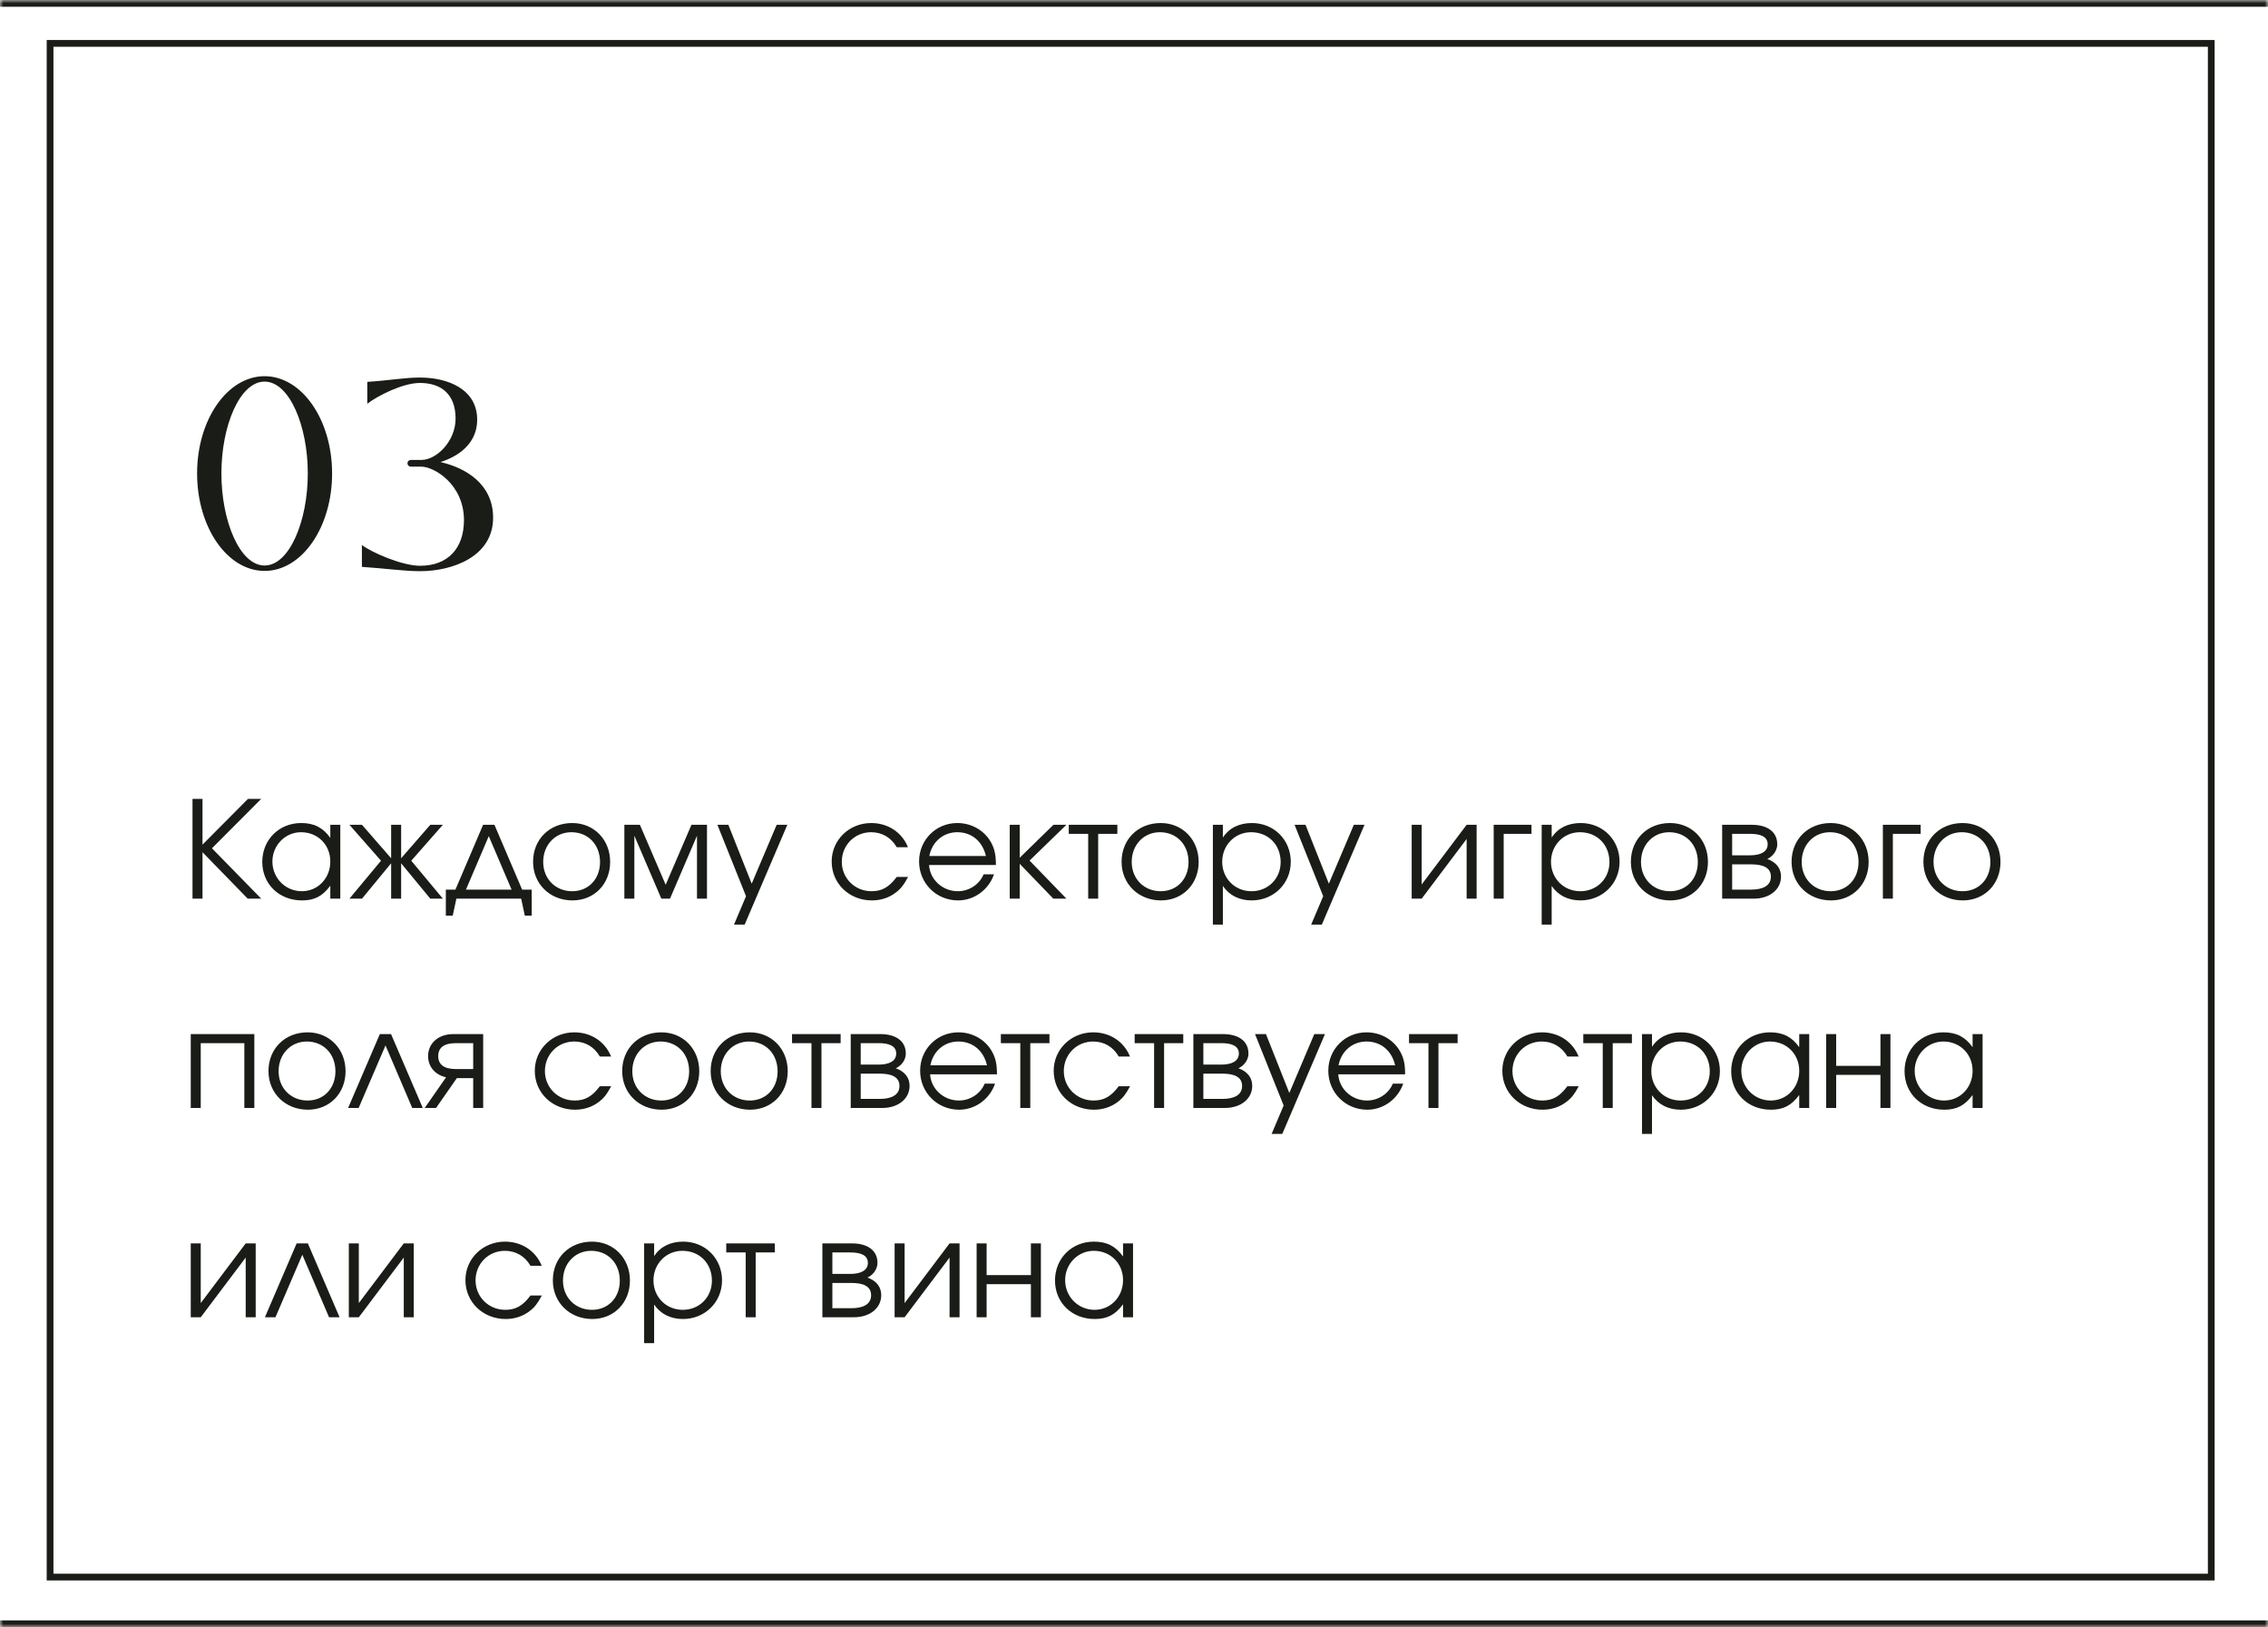 <?xml version="1.0" encoding="UTF-8"?> <svg xmlns="http://www.w3.org/2000/svg" width="336" height="241" viewBox="0 0 336 241" fill="none"> <mask id="path-1-inside-1_440_397" fill="white"> <path d="M0 0H336V241H0V0Z"></path> </mask> <path d="M0 0H336V241H0V0Z" fill="white"></path> <path d="M0 1H336V-1H0V1ZM336 240H0V242H336V240Z" fill="#1A1C17" mask="url(#path-1-inside-1_440_397)"></path> <rect x="7.418" y="6.426" width="320.176" height="227.16" fill="white" stroke="#1A1C17"></rect> <path d="M39.2 84.56C33.68 84.56 29.2 78.12 29.2 70.12C29.2 62.16 33.68 55.72 39.2 55.72C44.72 55.72 49.2 62.16 49.2 70.12C49.2 78.12 44.72 84.56 39.2 84.56ZM39.2 83.76C42.88 83.76 45.6 77.16 45.6 70.12C45.6 63.08 42.88 56.52 39.2 56.52C35.52 56.52 32.8 63.08 32.8 70.12C32.8 77.16 35.52 83.76 39.2 83.76ZM53.614 83.96V80.72C55.054 81.84 59.614 83.8 62.214 83.8C66.414 83.8 68.734 81.16 68.734 77.04C68.734 71.68 64.254 69.12 62.454 69.12H60.934C60.174 69.12 60.174 68.12 60.934 68.12H62.454C64.654 68.12 67.494 65.36 67.494 62C67.494 58.32 65.294 56.72 62.214 56.72C59.614 56.72 55.854 58.68 54.414 59.8V56.56C57.974 56.32 59.934 55.92 62.214 55.92C66.414 55.92 70.694 57.68 70.694 62.16C70.694 65.8 67.774 67.64 65.254 68.44C68.974 69.28 73.054 71.68 73.054 76.68C73.054 82.44 67.054 84.6 62.214 84.6C59.934 84.6 57.174 84.2 53.614 83.96Z" fill="#1A1C17"></path> <path d="M36.7 133.102L30 126.222V133.102H28.52V118.322H30V125.102L36.74 118.322H38.7L31.4 125.642L38.7 133.102H36.7ZM50.416 122.162V133.102H48.936V131.182C47.776 132.742 46.596 133.362 44.736 133.362C41.356 133.362 38.856 130.942 38.856 127.662C38.856 124.382 41.336 121.902 44.616 121.902C46.516 121.902 47.836 122.562 48.936 124.102V122.162H50.416ZM44.596 123.262C42.256 123.262 40.356 125.202 40.356 127.602C40.356 130.062 42.296 132.002 44.716 132.002C47.096 132.002 48.936 130.082 48.936 127.602C48.936 125.122 47.076 123.262 44.596 123.262ZM57.948 122.162H59.428V127.122L63.748 122.162H65.608L60.928 127.482L65.608 133.102H63.748L59.428 127.862V133.102H57.948V127.862L53.628 133.102H51.768L56.448 127.482L51.768 122.162H53.628L57.948 127.122V122.162ZM77.211 133.102H67.611L67.071 135.622H66.051V131.762H67.471L71.571 122.162H73.251L77.351 131.762H78.771V135.622H77.751L77.211 133.102ZM75.791 131.762L72.411 123.842L69.031 131.762H75.791ZM84.773 121.902C87.993 121.902 90.393 124.362 90.393 127.662C90.393 130.942 88.033 133.362 84.813 133.362C81.473 133.362 78.973 130.922 78.973 127.642C78.973 124.322 81.413 121.902 84.773 121.902ZM84.653 123.262C82.253 123.262 80.473 125.142 80.473 127.662C80.473 130.162 82.293 132.002 84.773 132.002C87.173 132.002 88.893 130.202 88.893 127.682C88.893 125.102 87.133 123.262 84.653 123.262ZM92.498 133.102V122.162H94.798L98.618 131.042L102.438 122.162H104.738V133.102H103.258V123.782L99.258 133.102H97.978L93.978 123.782V133.102H92.498ZM108.742 136.942L110.522 132.742L106.282 122.162H107.902L111.362 130.882L115.062 122.162H116.642L110.322 136.942H108.742ZM132.851 129.882H134.531C133.911 131.042 133.471 131.622 132.731 132.182C131.731 132.962 130.491 133.362 129.171 133.362C125.811 133.362 123.211 130.862 123.211 127.602C123.211 124.422 125.791 121.902 129.071 121.902C131.551 121.902 133.631 123.282 134.511 125.482H132.851C132.011 124.042 130.671 123.262 129.051 123.262C126.611 123.262 124.711 125.182 124.711 127.642C124.711 130.082 126.651 132.002 129.111 132.002C130.671 132.002 131.711 131.402 132.851 129.882ZM147.54 128.122H137.64C137.76 130.282 139.64 132.002 141.9 132.002C143.56 132.002 145.1 131.002 145.72 129.502H147.26C146.46 131.802 144.32 133.362 141.94 133.362C138.7 133.362 136.16 130.822 136.16 127.582C136.16 124.402 138.66 121.902 141.82 121.902C143.98 121.902 145.92 123.042 146.88 124.882C147.36 125.802 147.54 126.662 147.54 128.122ZM137.68 126.782H146.06C145.56 124.602 143.94 123.262 141.82 123.262C139.74 123.262 138.08 124.682 137.68 126.782ZM149.588 122.162H151.068V127.042L156.068 122.162H157.988L152.528 127.462L157.988 133.102H156.048L151.068 127.942V133.102H149.588V122.162ZM165.534 123.502H162.694V133.102H161.214V123.502H158.334V122.162H165.534V123.502ZM171.96 121.902C175.18 121.902 177.58 124.362 177.58 127.662C177.58 130.942 175.22 133.362 172 133.362C168.66 133.362 166.16 130.922 166.16 127.642C166.16 124.322 168.6 121.902 171.96 121.902ZM171.84 123.262C169.44 123.262 167.66 125.142 167.66 127.662C167.66 130.162 169.48 132.002 171.96 132.002C174.36 132.002 176.08 130.202 176.08 127.682C176.08 125.102 174.32 123.262 171.84 123.262ZM179.686 122.162H181.166V124.042C182.086 122.642 183.586 121.902 185.466 121.902C188.726 121.902 191.226 124.382 191.226 127.642C191.226 130.862 188.706 133.362 185.426 133.362C183.606 133.362 182.126 132.622 181.166 131.222V136.942H179.686V122.162ZM185.346 123.262C182.946 123.262 181.066 125.182 181.066 127.642C181.066 130.102 182.946 132.002 185.406 132.002C187.866 132.002 189.726 130.142 189.726 127.682C189.726 125.102 187.886 123.262 185.346 123.262ZM194.249 136.942L196.029 132.742L191.789 122.162H193.409L196.869 130.882L200.569 122.162H202.149L195.829 136.942H194.249ZM217.279 122.162H218.759V133.102H217.279V124.262L210.619 133.102H209.139V122.162H210.619V131.002L217.279 122.162ZM226.887 122.162V123.502H222.767V133.102H221.287V122.162H226.887ZM228.397 122.162H229.877V124.042C230.797 122.642 232.297 121.902 234.177 121.902C237.437 121.902 239.937 124.382 239.937 127.642C239.937 130.862 237.417 133.362 234.137 133.362C232.317 133.362 230.837 132.622 229.877 131.222V136.942H228.397V122.162ZM234.057 123.262C231.657 123.262 229.777 125.182 229.777 127.642C229.777 130.102 231.657 132.002 234.117 132.002C236.577 132.002 238.437 130.142 238.437 127.682C238.437 125.102 236.597 123.262 234.057 123.262ZM247.41 121.902C250.63 121.902 253.03 124.362 253.03 127.662C253.03 130.942 250.67 133.362 247.45 133.362C244.11 133.362 241.61 130.922 241.61 127.642C241.61 124.322 244.05 121.902 247.41 121.902ZM247.29 123.262C244.89 123.262 243.11 125.142 243.11 127.662C243.11 130.162 244.93 132.002 247.41 132.002C249.81 132.002 251.53 130.202 251.53 127.682C251.53 125.102 249.77 123.262 247.29 123.262ZM256.615 128.022V131.762H259.435C261.075 131.762 262.355 131.242 262.355 129.842C262.355 128.442 261.075 128.022 259.435 128.022H256.615ZM263.295 125.042C263.295 126.222 262.375 126.982 261.815 127.222C263.235 127.742 263.855 128.682 263.855 129.842C263.855 131.702 262.215 133.102 259.815 133.102H255.135V122.162H259.515C261.835 122.162 263.295 123.202 263.295 125.042ZM261.875 125.042C261.875 123.902 260.795 123.502 259.275 123.502H256.615V126.682H259.275C260.795 126.682 261.875 126.182 261.875 125.042ZM271.218 121.902C274.438 121.902 276.838 124.362 276.838 127.662C276.838 130.942 274.478 133.362 271.258 133.362C267.918 133.362 265.418 130.922 265.418 127.642C265.418 124.322 267.858 121.902 271.218 121.902ZM271.098 123.262C268.698 123.262 266.918 125.142 266.918 127.662C266.918 130.162 268.738 132.002 271.218 132.002C273.618 132.002 275.338 130.202 275.338 127.682C275.338 125.102 273.578 123.262 271.098 123.262ZM284.544 122.162V123.502H280.424V133.102H278.944V122.162H284.544ZM290.749 121.902C293.969 121.902 296.369 124.362 296.369 127.662C296.369 130.942 294.009 133.362 290.789 133.362C287.449 133.362 284.949 130.922 284.949 127.642C284.949 124.322 287.389 121.902 290.749 121.902ZM290.629 123.262C288.229 123.262 286.449 125.142 286.449 127.662C286.449 130.162 288.269 132.002 290.749 132.002C293.149 132.002 294.869 130.202 294.869 127.682C294.869 125.102 293.109 123.262 290.629 123.262ZM37.68 164.102H36.2V154.502H29.74V164.102H28.26V153.162H37.68V164.102ZM45.574 152.902C48.794 152.902 51.194 155.362 51.194 158.662C51.194 161.942 48.834 164.362 45.614 164.362C42.274 164.362 39.774 161.922 39.774 158.642C39.774 155.322 42.214 152.902 45.574 152.902ZM45.454 154.262C43.054 154.262 41.274 156.142 41.274 158.662C41.274 161.162 43.094 163.002 45.574 163.002C47.974 163.002 49.694 161.202 49.694 158.682C49.694 156.102 47.934 154.262 45.454 154.262ZM62.633 164.102H61.073L57.113 154.842L53.133 164.102H51.573L56.273 153.162H57.933L62.633 164.102ZM70.102 158.342V154.502H67.562C65.762 154.502 64.922 155.182 64.922 156.422C64.922 157.662 65.762 158.342 67.562 158.342H70.102ZM67.682 159.682L64.602 164.102H62.922L66.082 159.562C64.422 159.182 63.422 157.962 63.422 156.422C63.422 154.562 64.882 153.162 67.182 153.162H71.582V164.102H70.102V159.682H67.682ZM88.867 160.882H90.547C89.927 162.042 89.487 162.622 88.747 163.182C87.747 163.962 86.507 164.362 85.187 164.362C81.827 164.362 79.227 161.862 79.227 158.602C79.227 155.422 81.807 152.902 85.087 152.902C87.567 152.902 89.647 154.282 90.527 156.482H88.867C88.027 155.042 86.687 154.262 85.067 154.262C82.627 154.262 80.727 156.182 80.727 158.642C80.727 161.082 82.667 163.002 85.127 163.002C86.687 163.002 87.727 162.402 88.867 160.882ZM97.976 152.902C101.196 152.902 103.596 155.362 103.596 158.662C103.596 161.942 101.236 164.362 98.016 164.362C94.676 164.362 92.176 161.922 92.176 158.642C92.176 155.322 94.616 152.902 97.976 152.902ZM97.856 154.262C95.456 154.262 93.676 156.142 93.676 158.662C93.676 161.162 95.496 163.002 97.976 163.002C100.376 163.002 102.096 161.202 102.096 158.682C102.096 156.102 100.336 154.262 97.856 154.262ZM111.081 152.902C114.301 152.902 116.701 155.362 116.701 158.662C116.701 161.942 114.341 164.362 111.121 164.362C107.781 164.362 105.281 161.922 105.281 158.642C105.281 155.322 107.721 152.902 111.081 152.902ZM110.961 154.262C108.561 154.262 106.781 156.142 106.781 158.662C106.781 161.162 108.601 163.002 111.081 163.002C113.481 163.002 115.201 161.202 115.201 158.682C115.201 156.102 113.441 154.262 110.961 154.262ZM124.538 154.502H121.698V164.102H120.218V154.502H117.338V153.162H124.538V154.502ZM127.513 159.022V162.762H130.333C131.973 162.762 133.253 162.242 133.253 160.842C133.253 159.442 131.973 159.022 130.333 159.022H127.513ZM134.193 156.042C134.193 157.222 133.273 157.982 132.713 158.222C134.133 158.742 134.753 159.682 134.753 160.842C134.753 162.702 133.113 164.102 130.713 164.102H126.033V153.162H130.413C132.733 153.162 134.193 154.202 134.193 156.042ZM132.773 156.042C132.773 154.902 131.693 154.502 130.173 154.502H127.513V157.682H130.173C131.693 157.682 132.773 157.182 132.773 156.042ZM147.697 159.122H137.797C137.917 161.282 139.797 163.002 142.057 163.002C143.717 163.002 145.257 162.002 145.877 160.502H147.417C146.617 162.802 144.477 164.362 142.097 164.362C138.857 164.362 136.317 161.822 136.317 158.582C136.317 155.402 138.817 152.902 141.977 152.902C144.137 152.902 146.077 154.042 147.037 155.882C147.517 156.802 147.697 157.662 147.697 159.122ZM137.837 157.782H146.217C145.717 155.602 144.097 154.262 141.977 154.262C139.897 154.262 138.237 155.682 137.837 157.782ZM155.475 154.502H152.635V164.102H151.155V154.502H148.275V153.162H155.475V154.502ZM165.742 160.882H167.422C166.802 162.042 166.362 162.622 165.622 163.182C164.622 163.962 163.382 164.362 162.062 164.362C158.702 164.362 156.102 161.862 156.102 158.602C156.102 155.422 158.682 152.902 161.962 152.902C164.442 152.902 166.522 154.282 167.402 156.482H165.742C164.902 155.042 163.562 154.262 161.942 154.262C159.502 154.262 157.602 156.182 157.602 158.642C157.602 161.082 159.542 163.002 162.002 163.002C163.562 163.002 164.602 162.402 165.742 160.882ZM175.299 154.502H172.459V164.102H170.979V154.502H168.099V153.162H175.299V154.502ZM178.275 159.022V162.762H181.095C182.735 162.762 184.015 162.242 184.015 160.842C184.015 159.442 182.735 159.022 181.095 159.022H178.275ZM184.955 156.042C184.955 157.222 184.035 157.982 183.475 158.222C184.895 158.742 185.515 159.682 185.515 160.842C185.515 162.702 183.875 164.102 181.475 164.102H176.795V153.162H181.175C183.495 153.162 184.955 154.202 184.955 156.042ZM183.535 156.042C183.535 154.902 182.455 154.502 180.935 154.502H178.275V157.682H180.935C182.455 157.682 183.535 157.182 183.535 156.042ZM188.39 167.942L190.17 163.742L185.93 153.162H187.55L191.01 161.882L194.71 153.162H196.29L189.97 167.942H188.39ZM208.165 159.122H198.265C198.385 161.282 200.265 163.002 202.525 163.002C204.185 163.002 205.725 162.002 206.345 160.502H207.885C207.085 162.802 204.945 164.362 202.565 164.362C199.325 164.362 196.785 161.822 196.785 158.582C196.785 155.402 199.285 152.902 202.445 152.902C204.605 152.902 206.545 154.042 207.505 155.882C207.985 156.802 208.165 157.662 208.165 159.122ZM198.305 157.782H206.685C206.185 155.602 204.565 154.262 202.445 154.262C200.365 154.262 198.705 155.682 198.305 157.782ZM215.944 154.502H213.104V164.102H211.624V154.502H208.744V153.162H215.944V154.502ZM232.207 160.882H233.887C233.267 162.042 232.827 162.622 232.087 163.182C231.087 163.962 229.847 164.362 228.527 164.362C225.167 164.362 222.567 161.862 222.567 158.602C222.567 155.422 225.147 152.902 228.427 152.902C230.907 152.902 232.987 154.282 233.867 156.482H232.207C231.367 155.042 230.027 154.262 228.407 154.262C225.967 154.262 224.067 156.182 224.067 158.642C224.067 161.082 226.007 163.002 228.467 163.002C230.027 163.002 231.067 162.402 232.207 160.882ZM241.764 154.502H238.924V164.102H237.444V154.502H234.564V153.162H241.764V154.502ZM243.26 153.162H244.74V155.042C245.66 153.642 247.16 152.902 249.04 152.902C252.3 152.902 254.8 155.382 254.8 158.642C254.8 161.862 252.28 164.362 249 164.362C247.18 164.362 245.7 163.622 244.74 162.222V167.942H243.26V153.162ZM248.92 154.262C246.52 154.262 244.64 156.182 244.64 158.642C244.64 161.102 246.52 163.002 248.98 163.002C251.44 163.002 253.3 161.142 253.3 158.682C253.3 156.102 251.46 154.262 248.92 154.262ZM268.033 153.162V164.102H266.553V162.182C265.393 163.742 264.213 164.362 262.353 164.362C258.973 164.362 256.473 161.942 256.473 158.662C256.473 155.382 258.953 152.902 262.233 152.902C264.133 152.902 265.453 153.562 266.553 155.102V153.162H268.033ZM262.213 154.262C259.873 154.262 257.973 156.202 257.973 158.602C257.973 161.062 259.913 163.002 262.333 163.002C264.713 163.002 266.553 161.082 266.553 158.602C266.553 156.122 264.693 154.262 262.213 154.262ZM280.065 164.102H278.585V159.202H272.025V164.102H270.545V153.162H272.025V157.862H278.585V153.162H280.065V164.102ZM293.716 153.162V164.102H292.236V162.182C291.076 163.742 289.896 164.362 288.036 164.362C284.656 164.362 282.156 161.942 282.156 158.662C282.156 155.382 284.636 152.902 287.916 152.902C289.816 152.902 291.136 153.562 292.236 155.102V153.162H293.716ZM287.896 154.262C285.556 154.262 283.656 156.202 283.656 158.602C283.656 161.062 285.596 163.002 288.016 163.002C290.396 163.002 292.236 161.082 292.236 158.602C292.236 156.122 290.376 154.262 287.896 154.262ZM36.4 184.162H37.88V195.102H36.4V186.262L29.74 195.102H28.26V184.162H29.74V193.002L36.4 184.162ZM50.308 195.102H48.748L44.788 185.842L40.808 195.102H39.248L43.948 184.162H45.608L50.308 195.102ZM59.818 184.162H61.298V195.102H59.818V186.262L53.158 195.102H51.678V184.162H53.158V193.002L59.818 184.162ZM78.593 191.882H80.273C79.653 193.042 79.213 193.622 78.473 194.182C77.473 194.962 76.233 195.362 74.913 195.362C71.553 195.362 68.953 192.862 68.953 189.602C68.953 186.422 71.533 183.902 74.813 183.902C77.293 183.902 79.373 185.282 80.253 187.482H78.593C77.753 186.042 76.413 185.262 74.793 185.262C72.353 185.262 70.453 187.182 70.453 189.642C70.453 192.082 72.393 194.002 74.853 194.002C76.413 194.002 77.453 193.402 78.593 191.882ZM87.703 183.902C90.922 183.902 93.323 186.362 93.323 189.662C93.323 192.942 90.963 195.362 87.743 195.362C84.403 195.362 81.903 192.922 81.903 189.642C81.903 186.322 84.343 183.902 87.703 183.902ZM87.582 185.262C85.183 185.262 83.403 187.142 83.403 189.662C83.403 192.162 85.222 194.002 87.703 194.002C90.103 194.002 91.823 192.202 91.823 189.682C91.823 187.102 90.062 185.262 87.582 185.262ZM95.428 184.162H96.908V186.042C97.828 184.642 99.328 183.902 101.208 183.902C104.468 183.902 106.968 186.382 106.968 189.642C106.968 192.862 104.448 195.362 101.168 195.362C99.348 195.362 97.868 194.622 96.908 193.222V198.942H95.428V184.162ZM101.088 185.262C98.688 185.262 96.808 187.182 96.808 189.642C96.808 192.102 98.688 194.002 101.148 194.002C103.608 194.002 105.468 192.142 105.468 189.682C105.468 187.102 103.628 185.262 101.088 185.262ZM114.792 185.502H111.952V195.102H110.472V185.502H107.592V184.162H114.792V185.502ZM123.314 190.022V193.762H126.134C127.774 193.762 129.054 193.242 129.054 191.842C129.054 190.442 127.774 190.022 126.134 190.022H123.314ZM129.994 187.042C129.994 188.222 129.074 188.982 128.514 189.222C129.934 189.742 130.554 190.682 130.554 191.842C130.554 193.702 128.914 195.102 126.514 195.102H121.834V184.162H126.214C128.534 184.162 129.994 185.202 129.994 187.042ZM128.574 187.042C128.574 185.902 127.494 185.502 125.974 185.502H123.314V188.682H125.974C127.494 188.682 128.574 188.182 128.574 187.042ZM140.677 184.162H142.157V195.102H140.677V186.262L134.017 195.102H132.537V184.162H134.017V193.002L140.677 184.162ZM154.206 195.102H152.726V190.202H146.166V195.102H144.686V184.162H146.166V188.862H152.726V184.162H154.206V195.102ZM167.857 184.162V195.102H166.377V193.182C165.217 194.742 164.037 195.362 162.177 195.362C158.797 195.362 156.297 192.942 156.297 189.662C156.297 186.382 158.777 183.902 162.057 183.902C163.957 183.902 165.277 184.562 166.377 186.102V184.162H167.857ZM162.037 185.262C159.697 185.262 157.797 187.202 157.797 189.602C157.797 192.062 159.737 194.002 162.157 194.002C164.537 194.002 166.377 192.082 166.377 189.602C166.377 187.122 164.517 185.262 162.037 185.262Z" fill="#1A1C17"></path> </svg> 